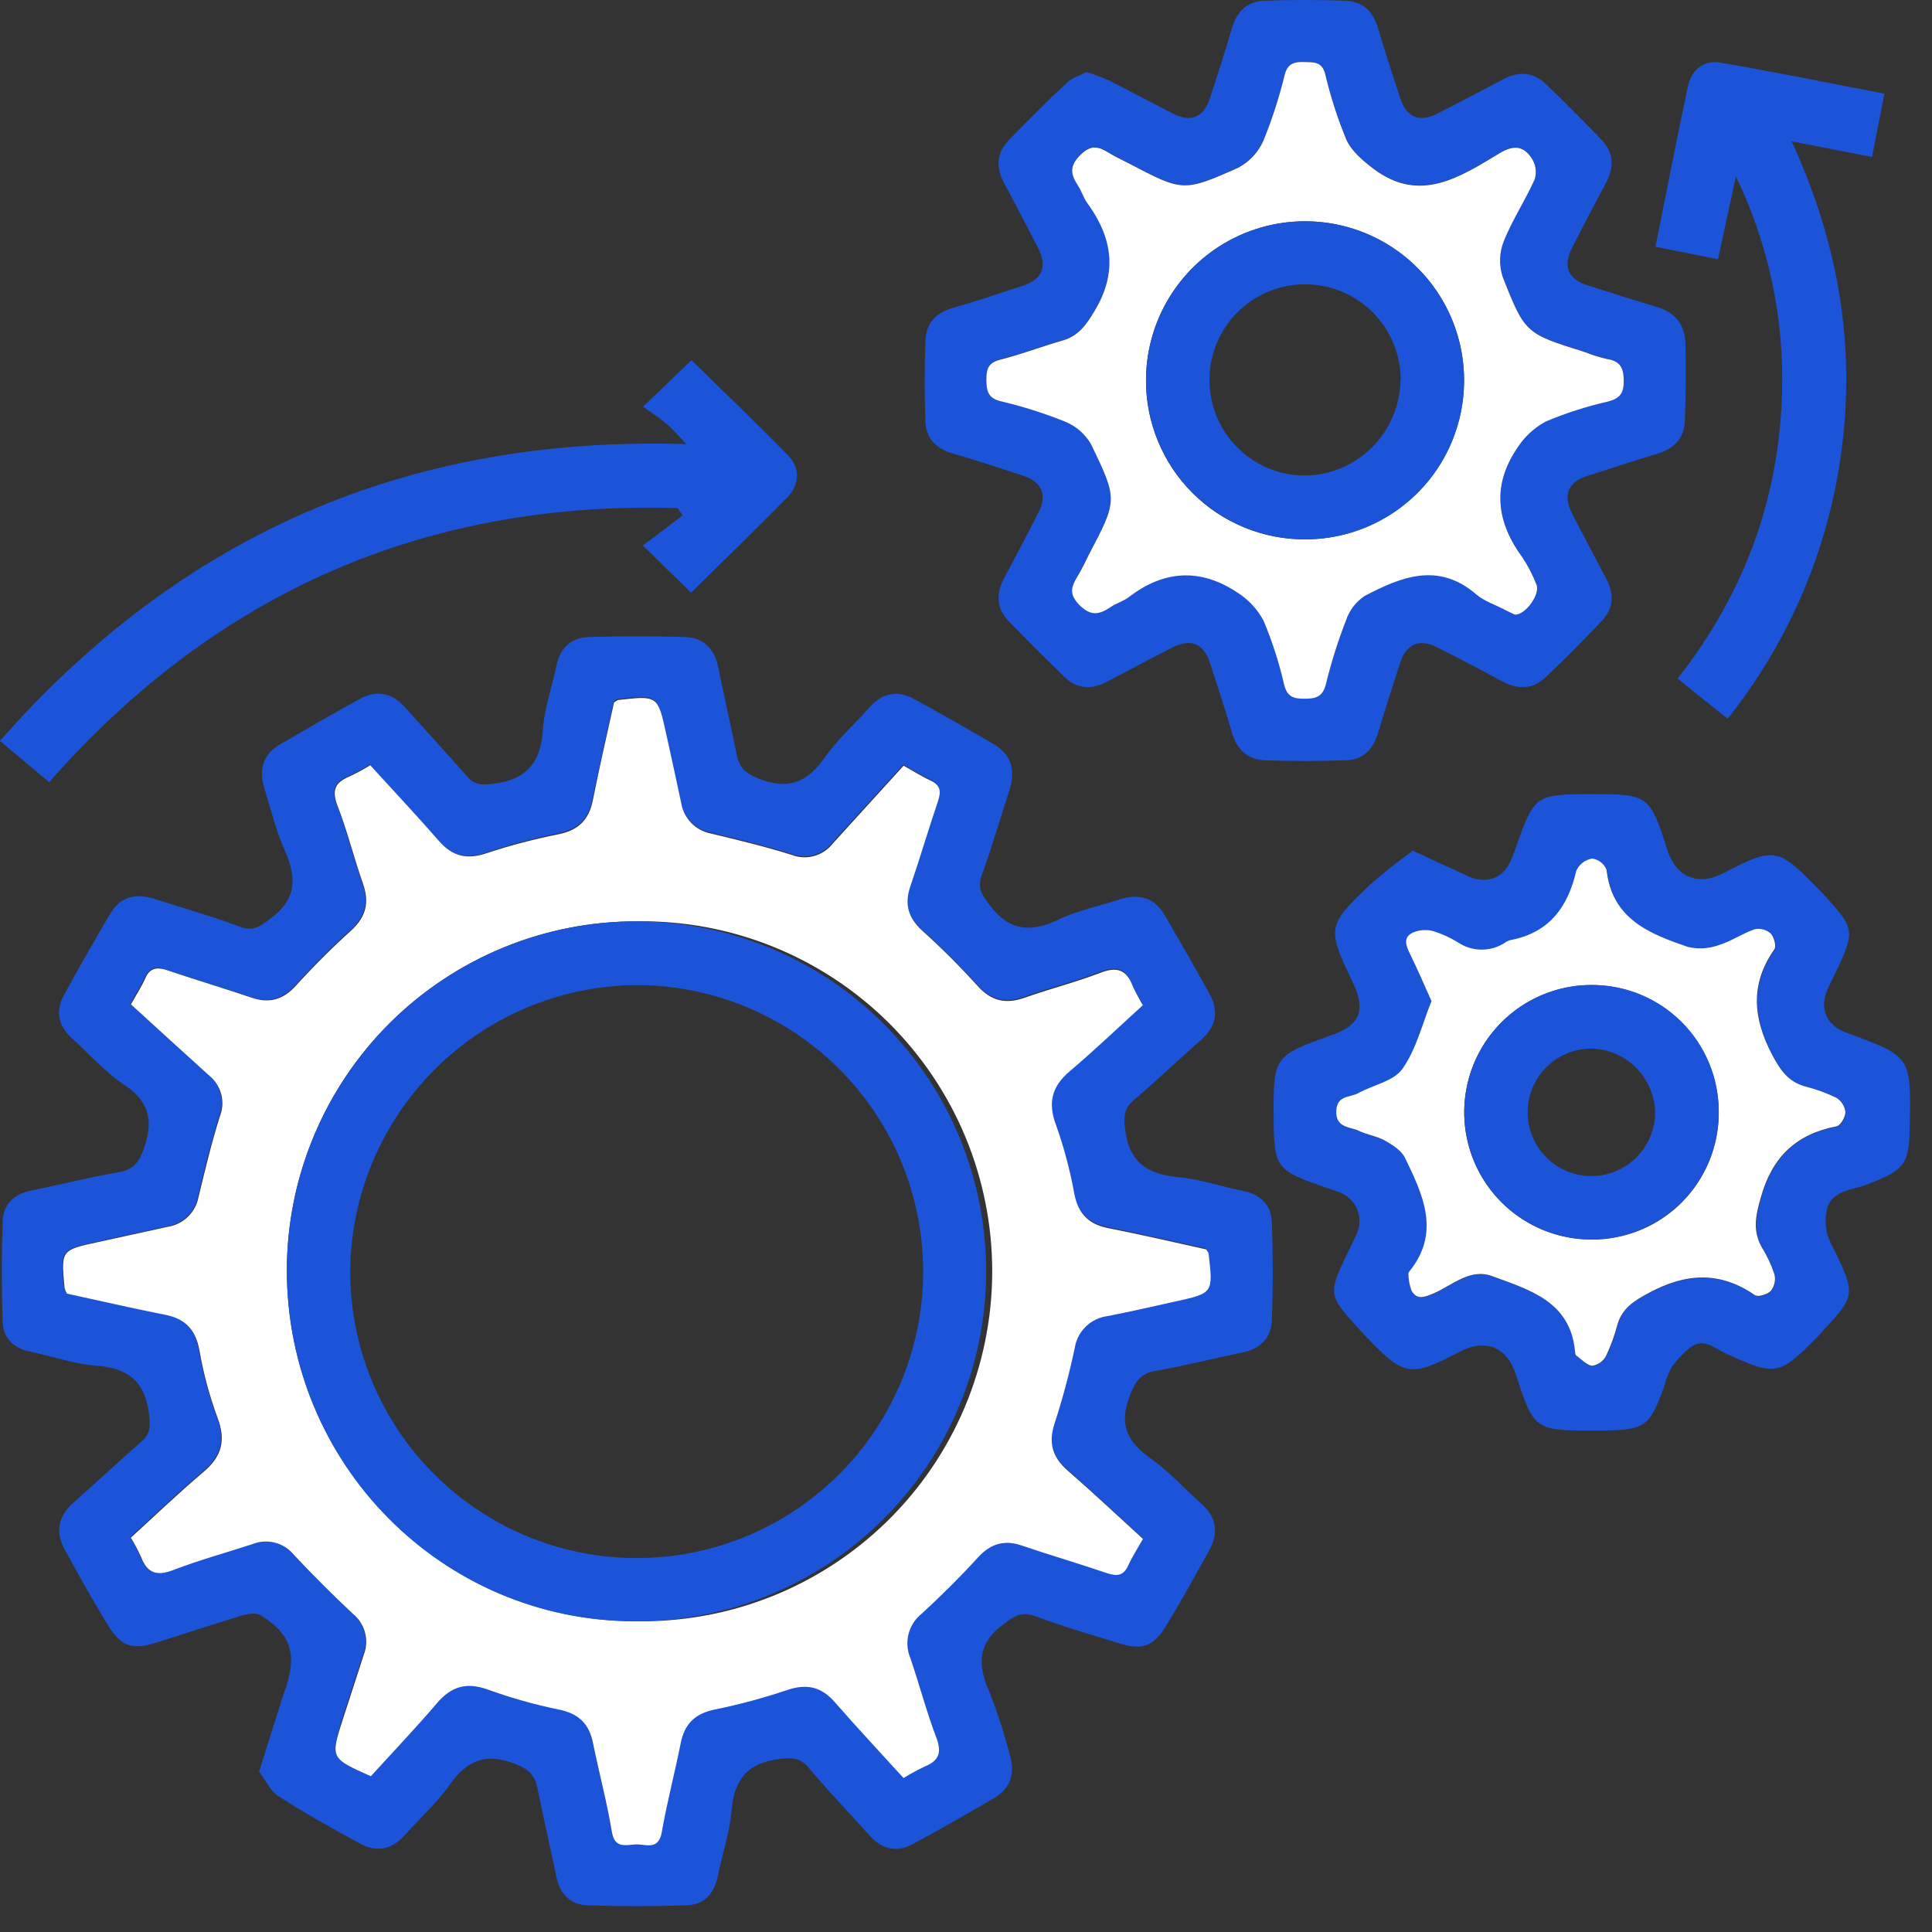 <svg width="42" height="42" viewBox="0 0 42 42" fill="none" xmlns="http://www.w3.org/2000/svg">
<rect x="0" y="0" width="42" height="42" fill="#333333" stroke="none"/>
<path d="M5.632 38.513C5.824 37.904 5.987 37.385 6.152 36.865C6.173 36.797 6.202 36.731 6.224 36.662C6.455 35.934 6.311 35.507 5.659 35.112C5.562 35.053 5.384 35.083 5.259 35.12C4.64 35.307 4.027 35.512 3.411 35.705C2.879 35.873 2.64 35.803 2.351 35.336C2.018 34.797 1.712 34.243 1.408 33.689C1.191 33.294 1.269 32.949 1.613 32.649C2.103 32.224 2.57 31.775 3.062 31.352C3.262 31.18 3.273 31.025 3.243 30.762C3.161 30.04 2.798 29.74 2.087 29.688C1.605 29.653 1.133 29.483 0.655 29.384C0.3 29.31 0.071 29.095 0.058 28.743C0.033 28.009 0.033 27.276 0.058 26.543C0.071 26.169 0.315 25.955 0.686 25.88C1.321 25.75 1.949 25.593 2.585 25.481C2.894 25.426 3.015 25.278 3.121 24.987C3.343 24.381 3.255 23.947 2.69 23.575C2.276 23.299 1.938 22.908 1.563 22.57C1.265 22.302 1.2 21.983 1.388 21.637C1.71 21.043 2.048 20.459 2.388 19.875C2.612 19.49 2.954 19.413 3.357 19.541C3.974 19.736 4.595 19.917 5.205 20.142C5.501 20.258 5.648 20.142 5.878 19.972C6.449 19.551 6.456 19.086 6.194 18.494C6 18.065 5.89 17.597 5.749 17.144C5.622 16.74 5.707 16.401 6.095 16.178C6.673 15.846 7.239 15.512 7.819 15.194C8.198 14.988 8.534 15.066 8.822 15.393C9.261 15.891 9.715 16.374 10.15 16.874C10.311 17.061 10.458 17.071 10.705 17.041C11.434 16.955 11.757 16.592 11.802 15.863C11.83 15.401 12.001 14.939 12.095 14.477C12.175 14.081 12.42 13.859 12.808 13.848C13.502 13.827 14.192 13.827 14.881 13.848C15.291 13.859 15.533 14.098 15.615 14.509C15.742 15.144 15.889 15.773 16.016 16.407C16.07 16.68 16.196 16.808 16.478 16.921C17.117 17.178 17.541 17.023 17.924 16.473C18.204 16.076 18.577 15.744 18.902 15.378C19.181 15.064 19.51 15 19.871 15.195C20.449 15.512 21.026 15.841 21.597 16.174C21.994 16.405 22.078 16.751 21.944 17.179C21.743 17.793 21.564 18.416 21.343 19.027C21.242 19.303 21.343 19.445 21.503 19.663C21.931 20.241 22.401 20.283 23.015 19.989C23.427 19.793 23.887 19.7 24.324 19.557C24.761 19.414 25.094 19.507 25.325 19.903C25.658 20.481 25.99 21.047 26.305 21.628C26.501 21.991 26.43 22.321 26.118 22.598C25.623 23.039 25.14 23.492 24.638 23.925C24.441 24.096 24.428 24.251 24.455 24.515C24.53 25.245 24.917 25.526 25.61 25.59C26.092 25.635 26.564 25.797 27.042 25.895C27.421 25.973 27.637 26.21 27.649 26.577C27.674 27.282 27.676 27.989 27.649 28.692C27.638 29.08 27.408 29.32 27.014 29.401C26.38 29.531 25.753 29.691 25.116 29.802C24.786 29.86 24.686 30.033 24.565 30.332C24.317 30.95 24.496 31.338 25.009 31.701C25.406 31.982 25.739 32.353 26.106 32.677C26.435 32.967 26.502 33.306 26.297 33.684C25.986 34.251 25.673 34.818 25.334 35.369C25.063 35.807 24.809 35.879 24.302 35.716C23.698 35.529 23.089 35.353 22.498 35.132C22.202 35.023 22.053 35.132 21.823 35.303C21.246 35.723 21.246 36.19 21.509 36.779C21.68 37.22 21.826 37.669 21.945 38.126C22.072 38.531 21.986 38.871 21.604 39.093C21.02 39.433 20.435 39.771 19.84 40.091C19.494 40.277 19.174 40.206 18.908 39.908C18.465 39.415 18.008 38.934 17.579 38.429C17.395 38.212 17.232 38.206 16.951 38.238C16.246 38.322 15.96 38.683 15.903 39.364C15.862 39.847 15.698 40.319 15.601 40.797C15.525 41.17 15.303 41.407 14.931 41.419C14.213 41.445 13.492 41.445 12.774 41.419C12.405 41.408 12.174 41.182 12.097 40.806C11.963 40.159 11.813 39.515 11.682 38.867C11.628 38.594 11.5 38.467 11.22 38.354C10.58 38.095 10.158 38.255 9.773 38.802C9.495 39.2 9.122 39.532 8.796 39.898C8.516 40.211 8.185 40.275 7.825 40.077C7.232 39.752 6.638 39.427 6.072 39.059C5.875 38.937 5.764 38.685 5.632 38.513ZM8.058 38.614C8.55 38.073 9.037 37.561 9.495 37.026C9.808 36.657 10.139 36.563 10.601 36.729C11.103 36.904 11.616 37.042 12.137 37.143C12.562 37.228 12.797 37.445 12.881 37.864C13.013 38.511 13.185 39.151 13.294 39.802C13.355 40.173 13.605 40.087 13.81 40.076C14.014 40.064 14.308 40.217 14.378 39.813C14.494 39.162 14.661 38.522 14.79 37.874C14.874 37.456 15.1 37.232 15.525 37.145C16.06 37.036 16.587 36.894 17.104 36.719C17.53 36.575 17.848 36.648 18.143 36.986C18.625 37.539 19.126 38.073 19.635 38.632C19.784 38.54 19.938 38.457 20.097 38.382C20.413 38.252 20.47 38.072 20.344 37.745C20.127 37.183 19.979 36.59 19.784 36.025C19.713 35.859 19.699 35.675 19.743 35.5C19.788 35.325 19.889 35.17 20.031 35.059C20.455 34.669 20.865 34.263 21.252 33.839C21.531 33.533 21.829 33.447 22.215 33.581C22.827 33.79 23.447 33.973 24.063 34.181C24.273 34.252 24.41 34.238 24.516 34.018C24.609 33.816 24.732 33.626 24.839 33.433C24.262 32.913 23.744 32.418 23.2 31.947C22.863 31.655 22.779 31.342 22.923 30.907C23.095 30.376 23.239 29.837 23.355 29.29C23.381 29.111 23.465 28.946 23.594 28.82C23.724 28.693 23.891 28.613 24.07 28.59C24.563 28.494 25.054 28.381 25.544 28.273C26.366 28.09 26.366 28.089 26.267 27.233C26.267 27.208 26.239 27.183 26.214 27.14C25.513 26.988 24.799 26.824 24.081 26.678C23.663 26.595 23.436 26.37 23.35 25.945C23.258 25.435 23.125 24.933 22.952 24.444C22.767 23.952 22.852 23.599 23.252 23.263C23.8 22.801 24.316 22.305 24.837 21.831C24.754 21.693 24.679 21.55 24.612 21.404C24.475 21.047 24.265 20.994 23.909 21.129C23.375 21.336 22.814 21.475 22.273 21.667C21.855 21.816 21.536 21.741 21.233 21.401C20.858 20.985 20.46 20.588 20.042 20.213C19.737 19.935 19.65 19.636 19.782 19.248C19.993 18.637 20.174 18.017 20.382 17.401C20.454 17.191 20.443 17.054 20.223 16.948C20.019 16.854 19.83 16.732 19.636 16.624C19.098 17.216 18.596 17.769 18.09 18.323C17.987 18.453 17.845 18.547 17.685 18.59C17.524 18.633 17.354 18.623 17.2 18.562C16.622 18.382 16.038 18.241 15.452 18.1C15.289 18.07 15.138 17.99 15.021 17.871C14.905 17.753 14.828 17.601 14.801 17.436C14.693 16.93 14.584 16.425 14.473 15.92C14.291 15.1 14.29 15.1 13.433 15.197C13.408 15.197 13.385 15.224 13.341 15.249C13.19 15.95 13.026 16.664 12.879 17.381C12.796 17.799 12.57 18.024 12.146 18.113C11.611 18.222 11.084 18.363 10.568 18.537C10.14 18.683 9.823 18.609 9.528 18.271C9.047 17.719 8.545 17.184 8.036 16.625C7.886 16.717 7.732 16.8 7.574 16.875C7.261 17.004 7.197 17.182 7.326 17.511C7.539 18.059 7.678 18.635 7.874 19.19C8.023 19.609 7.946 19.928 7.609 20.229C7.192 20.605 6.795 21.003 6.419 21.419C6.14 21.723 5.841 21.81 5.454 21.677C4.842 21.468 4.222 21.285 3.606 21.077C3.396 21.005 3.26 21.021 3.154 21.24C3.047 21.458 2.939 21.633 2.832 21.824C3.425 22.365 3.978 22.864 4.534 23.372C4.663 23.476 4.755 23.619 4.796 23.779C4.838 23.939 4.827 24.109 4.765 24.262C4.585 24.84 4.445 25.424 4.303 26.01C4.272 26.174 4.192 26.324 4.072 26.44C3.953 26.556 3.801 26.633 3.636 26.659C3.132 26.768 2.627 26.882 2.122 26.991C1.314 27.165 1.314 27.165 1.39 27.984C1.401 28.029 1.418 28.072 1.441 28.112C2.153 28.267 2.867 28.432 3.584 28.574C4.026 28.662 4.242 28.906 4.322 29.349C4.409 29.844 4.539 30.331 4.713 30.802C4.901 31.294 4.813 31.648 4.415 31.985C3.867 32.447 3.351 32.943 2.83 33.418C2.914 33.555 2.989 33.697 3.055 33.843C3.192 34.2 3.402 34.255 3.757 34.12C4.319 33.905 4.903 33.746 5.476 33.557C5.631 33.495 5.801 33.484 5.962 33.526C6.124 33.567 6.267 33.659 6.373 33.788C6.788 34.228 7.215 34.656 7.655 35.07C7.784 35.174 7.877 35.317 7.921 35.477C7.964 35.638 7.955 35.808 7.895 35.963C7.741 36.425 7.59 36.89 7.442 37.357C7.181 38.22 7.181 38.22 8.062 38.614H8.058Z" fill="#1B54D9"/>
<path d="M23.62 1.569C23.78 1.617 23.938 1.674 24.091 1.74C24.567 1.979 25.035 2.234 25.509 2.473C25.896 2.668 26.168 2.55 26.303 2.136C26.467 1.63 26.632 1.124 26.781 0.615C26.886 0.255 27.108 0.028 27.481 0.016C28.07 -0.005 28.66 -0.005 29.249 0.016C29.618 0.028 29.85 0.247 29.956 0.607C30.105 1.116 30.273 1.621 30.437 2.127C30.576 2.558 30.854 2.672 31.263 2.463C31.736 2.222 32.207 1.972 32.678 1.723C33.007 1.547 33.323 1.56 33.595 1.817C34.011 2.214 34.417 2.626 34.815 3.037C35.09 3.324 35.09 3.648 34.906 3.991C34.652 4.46 34.406 4.932 34.166 5.407C33.972 5.79 34.093 6.07 34.504 6.2C34.997 6.357 35.489 6.515 35.986 6.662C36.397 6.777 36.631 7.042 36.64 7.47C36.652 8.03 36.65 8.593 36.627 9.153C36.611 9.523 36.395 9.755 36.036 9.862C35.527 10.014 35.022 10.181 34.516 10.343C34.086 10.48 33.969 10.757 34.178 11.166C34.42 11.64 34.67 12.111 34.918 12.581C35.093 12.909 35.082 13.226 34.822 13.497C34.425 13.914 34.021 14.323 33.604 14.72C33.32 14.993 32.993 14.995 32.65 14.809C32.182 14.555 31.711 14.308 31.235 14.069C30.856 13.877 30.572 13.999 30.44 14.407C30.276 14.913 30.11 15.418 29.961 15.927C29.855 16.288 29.633 16.515 29.261 16.528C28.672 16.549 28.082 16.549 27.493 16.528C27.124 16.515 26.892 16.297 26.786 15.938C26.637 15.427 26.469 14.922 26.305 14.416C26.164 13.985 25.892 13.871 25.48 14.08C25.006 14.322 24.536 14.572 24.064 14.821C23.736 14.993 23.422 14.984 23.148 14.723C22.734 14.324 22.325 13.914 21.927 13.504C21.652 13.217 21.652 12.893 21.838 12.55C22.09 12.082 22.337 11.611 22.577 11.135C22.77 10.755 22.651 10.476 22.238 10.34C21.734 10.174 21.229 10.007 20.718 9.86C20.356 9.756 20.132 9.534 20.118 9.167C20.096 8.578 20.096 7.988 20.118 7.399C20.13 7.031 20.342 6.8 20.71 6.695C21.221 6.55 21.724 6.38 22.23 6.213C22.662 6.071 22.774 5.795 22.565 5.386C22.324 4.912 22.073 4.442 21.825 3.972C21.651 3.642 21.661 3.327 21.922 3.056C22.332 2.631 22.749 2.214 23.18 1.81C23.295 1.69 23.472 1.644 23.62 1.569ZM32.929 13.358C33.16 13.377 33.498 12.908 33.399 12.697C33.32 12.495 33.221 12.301 33.102 12.119C32.532 11.35 32.43 10.555 32.977 9.744C33.131 9.498 33.346 9.297 33.602 9.159C34.038 8.974 34.49 8.828 34.953 8.723C35.208 8.657 35.299 8.542 35.299 8.277C35.299 8.013 35.235 7.842 34.941 7.799C34.773 7.76 34.608 7.709 34.448 7.646C33.169 7.244 33.154 7.251 32.667 6.012C32.585 5.762 32.592 5.49 32.688 5.244C32.873 4.782 33.15 4.354 33.361 3.895C33.384 3.824 33.392 3.748 33.384 3.674C33.376 3.599 33.353 3.527 33.315 3.462C33.145 3.184 32.934 3.124 32.607 3.32C31.749 3.834 30.875 4.431 29.856 3.66C29.625 3.489 29.381 3.282 29.27 3.034C29.078 2.569 28.923 2.09 28.808 1.6C28.734 1.324 28.544 1.347 28.346 1.342C28.149 1.336 28 1.37 27.93 1.611C27.812 2.1 27.658 2.579 27.468 3.045C27.357 3.301 27.161 3.512 26.914 3.641C25.718 4.173 25.71 4.156 24.538 3.544C24.398 3.47 24.253 3.407 24.119 3.324C23.896 3.185 23.723 3.127 23.487 3.362C23.251 3.596 23.274 3.786 23.434 4.026C23.512 4.141 23.549 4.292 23.636 4.406C24.182 5.157 24.302 5.907 23.795 6.753C23.614 7.054 23.449 7.295 23.102 7.395C22.647 7.524 22.203 7.694 21.744 7.812C21.489 7.878 21.442 8.02 21.444 8.246C21.445 8.473 21.474 8.647 21.757 8.716C22.232 8.828 22.698 8.976 23.151 9.159C23.385 9.252 23.582 9.42 23.711 9.637C24.306 10.859 24.288 10.866 23.671 12.052C23.591 12.206 23.519 12.363 23.429 12.514C23.293 12.737 23.23 12.909 23.466 13.146C23.702 13.383 23.889 13.36 24.13 13.2C24.262 13.114 24.424 13.07 24.547 12.969C25.305 12.392 26.093 12.343 26.885 12.865C27.132 13.018 27.334 13.234 27.471 13.49C27.66 13.94 27.809 14.406 27.918 14.882C27.983 15.137 28.125 15.184 28.353 15.183C28.581 15.182 28.753 15.151 28.823 14.869C28.94 14.395 29.087 13.929 29.263 13.474C29.335 13.259 29.477 13.075 29.665 12.95C30.456 12.534 31.263 12.203 32.091 12.914C32.271 13.07 32.519 13.145 32.735 13.26C32.802 13.3 32.865 13.328 32.929 13.358Z" fill="#1B54D9"/>
<path d="M30.714 18.494L31.902 19.042C32.336 19.243 32.71 19.085 32.876 18.634C32.924 18.498 32.976 18.364 33.023 18.229C33.339 17.347 33.437 17.276 34.354 17.264H34.57C35.816 17.264 35.864 17.264 36.243 18.466C36.436 19.074 36.909 19.275 37.486 18.972C38.59 18.394 38.663 18.439 39.547 19.344C39.598 19.396 39.647 19.448 39.696 19.501C40.314 20.181 40.324 20.254 39.927 21.094C39.866 21.223 39.801 21.352 39.74 21.482C39.538 21.914 39.696 22.29 40.148 22.454C41.544 22.963 41.544 22.963 41.517 24.454C41.502 25.334 41.413 25.433 40.567 25.757C40.241 25.881 39.789 25.872 39.704 26.343C39.679 26.503 39.684 26.666 39.72 26.824C39.765 26.96 39.825 27.092 39.898 27.215C40.332 28.13 40.325 28.179 39.647 28.911C39.608 28.954 39.57 28.996 39.532 29.037C38.671 29.916 38.608 29.925 37.494 29.411C37.258 29.296 37.021 29.078 36.742 29.296C36.585 29.42 36.447 29.568 36.334 29.733C36.265 29.86 36.213 29.994 36.179 30.134C35.864 31.014 35.764 31.086 34.848 31.099H34.675C33.385 31.099 33.346 31.104 32.959 29.894C32.763 29.282 32.307 29.085 31.717 29.393C30.635 29.964 30.516 29.913 29.655 29.014C29.596 28.951 29.54 28.888 29.48 28.823C28.888 28.167 28.879 28.107 29.263 27.304C29.343 27.136 29.429 26.969 29.504 26.798C29.538 26.718 29.555 26.631 29.555 26.543C29.555 26.456 29.537 26.369 29.503 26.289C29.47 26.208 29.42 26.135 29.358 26.073C29.296 26.011 29.222 25.963 29.141 25.93C28.968 25.862 28.789 25.805 28.613 25.743C27.786 25.446 27.704 25.334 27.689 24.472C27.689 24.429 27.689 24.386 27.689 24.343C27.678 22.957 27.678 22.957 28.968 22.495C29.563 22.283 29.693 21.962 29.42 21.383C29.407 21.356 29.394 21.331 29.383 21.304C28.85 20.184 28.855 20.112 29.774 19.241C30.075 18.976 30.389 18.727 30.714 18.494ZM31.121 21.762C30.91 22.286 30.784 22.825 30.488 23.247C30.301 23.511 29.856 23.593 29.536 23.768C29.358 23.867 29.067 23.806 29.055 24.157C29.041 24.533 29.345 24.492 29.541 24.587C29.737 24.681 29.933 24.702 30.105 24.797C30.277 24.892 30.47 25.013 30.547 25.173C30.939 25.982 31.334 26.8 30.639 27.651C30.629 27.661 30.623 27.675 30.622 27.69C30.624 27.815 30.646 27.939 30.688 28.057C30.803 28.272 30.972 28.206 31.161 28.127C31.576 27.951 31.958 27.567 32.447 27.748C33.255 28.048 34.15 28.298 34.246 29.394C34.246 29.422 34.253 29.461 34.272 29.475C34.387 29.557 34.495 29.686 34.618 29.695C34.681 29.686 34.741 29.662 34.793 29.626C34.845 29.59 34.887 29.542 34.918 29.486C35.022 29.265 35.106 29.035 35.167 28.799C35.271 28.434 35.532 28.276 35.86 28.106C36.657 27.681 37.396 27.635 38.156 28.161C38.223 28.207 38.429 28.144 38.503 28.068C38.541 28.018 38.568 27.96 38.581 27.899C38.595 27.838 38.595 27.774 38.581 27.713C38.515 27.508 38.425 27.311 38.312 27.128C38.101 26.758 38.176 26.428 38.29 26.026C38.539 25.148 39.057 24.66 39.934 24.491C40.019 24.474 40.127 24.288 40.126 24.181C40.118 24.118 40.097 24.057 40.062 24.003C40.028 23.949 39.982 23.903 39.928 23.869C39.708 23.764 39.477 23.681 39.241 23.621C38.878 23.517 38.709 23.274 38.535 22.939C38.116 22.145 38.047 21.406 38.58 20.644C38.629 20.575 38.58 20.372 38.5 20.298C38.454 20.257 38.398 20.228 38.338 20.212C38.278 20.196 38.215 20.194 38.154 20.207C37.884 20.298 37.639 20.471 37.366 20.553C37.154 20.629 36.924 20.642 36.704 20.591C35.867 20.305 35.044 19.985 34.933 18.911C34.906 18.847 34.864 18.791 34.809 18.749C34.755 18.707 34.69 18.679 34.622 18.669C34.547 18.681 34.476 18.712 34.416 18.758C34.355 18.804 34.307 18.864 34.275 18.933C34.093 19.726 33.685 20.283 32.843 20.442C32.802 20.453 32.763 20.472 32.728 20.497C32.577 20.596 32.4 20.649 32.219 20.649C32.038 20.649 31.861 20.596 31.71 20.497C31.539 20.39 31.355 20.306 31.163 20.246C31.016 20.208 30.861 20.22 30.721 20.278C30.497 20.387 30.575 20.569 30.665 20.752C30.821 21.079 30.965 21.421 31.121 21.762Z" fill="#1B54D9"/>
<path d="M15.023 12.883L13.975 11.859L14.841 11.204L14.726 11.044C9.271 10.886 4.723 12.853 1.069 17.003C0.894 16.858 0.722 16.713 0.548 16.568C0.373 16.422 0.201 16.273 -0.002 16.106C3.951 11.617 8.873 9.471 14.922 9.654C14.737 9.464 14.615 9.32 14.474 9.2C14.333 9.08 14.148 8.962 13.979 8.841L15.032 7.83C15.725 8.513 16.449 9.194 17.139 9.909C17.4 10.179 17.381 10.539 17.118 10.809C16.436 11.507 15.731 12.184 15.023 12.883Z" fill="#1B54D9"/>
<path d="M40.965 2.037L40.696 3.413L38.949 3.072C39.91 5.166 40.316 7.303 40.062 9.552C39.818 11.773 38.949 13.879 37.556 15.625L36.469 14.752C37.977 12.835 38.735 10.674 38.744 8.269C38.75 6.733 38.405 5.217 37.737 3.835C37.595 4.49 37.474 5.05 37.348 5.635L35.988 5.365C36.226 4.179 36.45 3.025 36.694 1.876C36.768 1.529 37.03 1.298 37.387 1.359C38.578 1.563 39.751 1.804 40.965 2.037Z" fill="#1B54D9"/>
<path d="M8.062 38.614C7.181 38.221 7.181 38.221 7.456 37.367C7.606 36.905 7.757 36.44 7.908 35.973C7.968 35.818 7.977 35.648 7.934 35.487C7.891 35.327 7.798 35.184 7.668 35.08C7.228 34.667 6.8 34.239 6.386 33.798C6.281 33.669 6.137 33.577 5.976 33.536C5.815 33.494 5.644 33.505 5.49 33.567C4.912 33.756 4.335 33.913 3.77 34.13C3.423 34.265 3.205 34.21 3.069 33.853C3.003 33.707 2.928 33.565 2.844 33.428C3.365 32.953 3.883 32.456 4.428 31.995C4.827 31.658 4.915 31.302 4.726 30.812C4.553 30.341 4.422 29.854 4.336 29.359C4.255 28.916 4.039 28.672 3.598 28.584C2.881 28.442 2.167 28.277 1.454 28.122C1.431 28.082 1.414 28.039 1.403 27.994C1.326 27.175 1.326 27.175 2.136 27.001C2.64 26.892 3.145 26.778 3.65 26.669C3.814 26.643 3.967 26.566 4.086 26.45C4.205 26.334 4.286 26.184 4.316 26.02C4.458 25.434 4.598 24.848 4.778 24.273C4.84 24.119 4.851 23.95 4.81 23.789C4.768 23.629 4.676 23.486 4.547 23.382C3.992 22.88 3.438 22.375 2.846 21.834C2.952 21.642 3.077 21.453 3.167 21.25C3.257 21.047 3.41 21.019 3.62 21.087C4.232 21.295 4.852 21.479 5.468 21.688C5.857 21.82 6.154 21.733 6.432 21.429C6.809 21.013 7.206 20.616 7.622 20.239C7.959 19.938 8.037 19.619 7.888 19.2C7.691 18.645 7.553 18.069 7.339 17.521C7.211 17.192 7.274 17.014 7.587 16.885C7.746 16.81 7.9 16.727 8.049 16.636C8.559 17.195 9.06 17.729 9.542 18.281C9.836 18.619 10.154 18.693 10.581 18.547C11.096 18.377 11.621 18.239 12.153 18.134C12.578 18.045 12.803 17.819 12.887 17.401C13.03 16.684 13.194 15.97 13.349 15.269C13.393 15.245 13.416 15.221 13.441 15.217C14.297 15.12 14.298 15.12 14.48 15.94C14.592 16.445 14.701 16.951 14.809 17.457C14.835 17.621 14.913 17.773 15.029 17.892C15.146 18.011 15.296 18.091 15.46 18.121C16.046 18.262 16.632 18.403 17.207 18.583C17.362 18.644 17.532 18.654 17.692 18.61C17.853 18.567 17.995 18.474 18.098 18.344C18.601 17.789 19.105 17.236 19.643 16.645C19.837 16.752 20.027 16.876 20.23 16.968C20.451 17.071 20.461 17.212 20.39 17.421C20.182 18.033 20 18.653 19.79 19.269C19.657 19.658 19.745 19.955 20.05 20.233C20.468 20.608 20.865 21.005 21.241 21.422C21.542 21.762 21.861 21.837 22.28 21.688C22.822 21.495 23.382 21.356 23.917 21.149C24.264 21.014 24.483 21.067 24.619 21.424C24.686 21.571 24.762 21.713 24.845 21.852C24.324 22.325 23.805 22.823 23.26 23.284C22.86 23.62 22.775 23.977 22.96 24.464C23.133 24.953 23.266 25.455 23.358 25.966C23.444 26.391 23.671 26.615 24.089 26.698C24.806 26.84 25.52 27.004 26.221 27.16C26.247 27.204 26.271 27.228 26.274 27.254C26.374 28.111 26.374 28.112 25.551 28.293C25.062 28.402 24.571 28.515 24.078 28.611C23.898 28.633 23.731 28.714 23.602 28.84C23.473 28.967 23.389 29.132 23.363 29.311C23.247 29.857 23.103 30.397 22.931 30.928C22.786 31.358 22.871 31.671 23.208 31.967C23.752 32.439 24.275 32.933 24.847 33.454C24.739 33.647 24.616 33.836 24.523 34.038C24.422 34.259 24.281 34.269 24.071 34.201C23.46 33.993 22.839 33.811 22.223 33.602C21.835 33.468 21.539 33.553 21.259 33.859C20.872 34.283 20.462 34.69 20.038 35.079C19.897 35.191 19.796 35.346 19.751 35.52C19.706 35.695 19.721 35.88 19.791 36.046C19.986 36.615 20.138 37.201 20.352 37.766C20.477 38.092 20.421 38.273 20.104 38.402C19.946 38.477 19.792 38.561 19.642 38.653C19.134 38.094 18.633 37.56 18.151 37.007C17.857 36.668 17.539 36.596 17.112 36.74C16.595 36.914 16.067 37.056 15.533 37.165C15.108 37.253 14.881 37.477 14.798 37.895C14.669 38.543 14.499 39.183 14.386 39.833C14.315 40.237 14.028 40.086 13.818 40.096C13.607 40.107 13.363 40.193 13.301 39.823C13.193 39.171 13.021 38.531 12.889 37.885C12.805 37.465 12.57 37.248 12.145 37.164C11.622 37.056 11.107 36.911 10.605 36.73C10.143 36.564 9.812 36.658 9.499 37.026C9.042 37.562 8.554 38.074 8.062 38.614ZM13.859 20.029C12.861 20.025 11.872 20.218 10.948 20.597C10.025 20.976 9.185 21.533 8.477 22.236C7.769 22.94 7.207 23.776 6.822 24.698C6.438 25.619 6.238 26.607 6.236 27.605C6.236 31.823 9.616 35.237 13.805 35.243C14.815 35.264 15.819 35.083 16.758 34.712C17.697 34.341 18.553 33.786 19.276 33.081C19.999 32.375 20.574 31.533 20.968 30.603C21.361 29.673 21.566 28.674 21.57 27.664C21.573 26.654 21.376 25.653 20.989 24.72C20.602 23.787 20.032 22.941 19.315 22.23C18.597 21.519 17.745 20.959 16.808 20.581C15.872 20.203 14.869 20.015 13.859 20.029Z" fill="white"/>
<path d="M32.929 13.361C32.864 13.329 32.798 13.3 32.735 13.267C32.519 13.151 32.273 13.076 32.09 12.92C31.266 12.21 30.459 12.54 29.665 12.956C29.477 13.082 29.335 13.266 29.263 13.481C29.086 13.936 28.939 14.402 28.823 14.876C28.752 15.158 28.592 15.19 28.353 15.19C28.114 15.19 27.983 15.144 27.917 14.889C27.809 14.413 27.659 13.947 27.47 13.497C27.334 13.24 27.132 13.025 26.885 12.872C26.092 12.35 25.305 12.395 24.547 12.976C24.423 13.071 24.262 13.114 24.13 13.207C23.889 13.366 23.706 13.394 23.466 13.153C23.226 12.911 23.293 12.744 23.429 12.521C23.519 12.374 23.591 12.217 23.67 12.059C24.293 10.873 24.305 10.866 23.711 9.644C23.582 9.427 23.385 9.259 23.151 9.165C22.698 8.983 22.232 8.835 21.756 8.723C21.473 8.654 21.445 8.492 21.443 8.253C21.442 8.014 21.488 7.885 21.744 7.819C22.206 7.703 22.647 7.531 23.102 7.402C23.448 7.301 23.614 7.061 23.795 6.76C24.302 5.919 24.182 5.163 23.636 4.413C23.552 4.297 23.512 4.153 23.433 4.032C23.274 3.792 23.244 3.609 23.487 3.368C23.729 3.128 23.895 3.192 24.118 3.33C24.252 3.413 24.398 3.477 24.538 3.551C25.71 4.163 25.718 4.179 26.914 3.648C27.161 3.518 27.357 3.308 27.468 3.052C27.657 2.586 27.812 2.106 27.93 1.617C27.995 1.377 28.141 1.342 28.346 1.348C28.55 1.354 28.738 1.331 28.808 1.607C28.923 2.096 29.078 2.576 29.27 3.04C29.385 3.289 29.629 3.495 29.855 3.666C30.872 4.438 31.748 3.841 32.607 3.327C32.934 3.13 33.145 3.19 33.315 3.469C33.352 3.534 33.376 3.606 33.384 3.681C33.392 3.755 33.384 3.831 33.361 3.902C33.154 4.364 32.872 4.786 32.688 5.251C32.592 5.497 32.585 5.768 32.667 6.019C33.154 7.257 33.169 7.25 34.448 7.652C34.608 7.716 34.773 7.767 34.941 7.806C35.234 7.849 35.298 8.014 35.299 8.284C35.3 8.554 35.209 8.664 34.953 8.73C34.49 8.835 34.038 8.98 33.601 9.165C33.346 9.303 33.13 9.505 32.976 9.751C32.43 10.559 32.532 11.357 33.102 12.126C33.221 12.308 33.32 12.501 33.399 12.703C33.495 12.909 33.161 13.378 32.929 13.361ZM28.371 11.725C29.055 11.725 29.723 11.522 30.291 11.142C30.86 10.762 31.303 10.222 31.564 9.59C31.826 8.959 31.894 8.264 31.761 7.593C31.627 6.923 31.298 6.307 30.814 5.824C30.331 5.34 29.715 5.011 29.045 4.877C28.374 4.744 27.679 4.812 27.048 5.074C26.416 5.335 25.876 5.778 25.496 6.347C25.116 6.915 24.913 7.583 24.913 8.267C24.911 8.721 24.999 9.172 25.173 9.592C25.346 10.013 25.6 10.395 25.922 10.716C26.243 11.038 26.625 11.292 27.046 11.466C27.466 11.639 27.917 11.727 28.371 11.725Z" fill="white"/>
<path d="M31.119 21.762C30.963 21.415 30.819 21.078 30.657 20.747C30.567 20.564 30.49 20.382 30.714 20.273C30.853 20.214 31.008 20.203 31.155 20.241C31.347 20.3 31.531 20.384 31.702 20.491C31.853 20.591 32.03 20.644 32.211 20.644C32.392 20.644 32.569 20.591 32.72 20.491C32.755 20.466 32.794 20.448 32.835 20.437C33.677 20.278 34.085 19.721 34.268 18.927C34.299 18.858 34.347 18.798 34.408 18.752C34.468 18.706 34.539 18.676 34.614 18.664C34.682 18.674 34.747 18.701 34.801 18.744C34.856 18.786 34.898 18.842 34.925 18.905C35.04 19.98 35.859 20.3 36.697 20.586C36.916 20.637 37.146 20.624 37.358 20.548C37.631 20.466 37.876 20.293 38.146 20.201C38.207 20.189 38.27 20.191 38.33 20.206C38.39 20.222 38.446 20.252 38.493 20.293C38.567 20.369 38.621 20.572 38.572 20.639C38.039 21.4 38.11 22.141 38.527 22.934C38.702 23.265 38.874 23.512 39.233 23.616C39.47 23.675 39.7 23.759 39.92 23.864C39.975 23.898 40.021 23.943 40.055 23.997C40.089 24.051 40.111 24.112 40.118 24.176C40.118 24.283 40.012 24.469 39.926 24.485C39.05 24.655 38.531 25.143 38.282 26.02C38.167 26.422 38.093 26.753 38.304 27.122C38.418 27.306 38.509 27.503 38.576 27.708C38.59 27.769 38.59 27.833 38.576 27.894C38.562 27.955 38.536 28.013 38.497 28.062C38.425 28.139 38.219 28.202 38.151 28.156C37.391 27.629 36.649 27.676 35.855 28.101C35.529 28.275 35.268 28.433 35.162 28.794C35.1 29.03 35.017 29.26 34.912 29.481C34.882 29.537 34.839 29.584 34.787 29.621C34.735 29.657 34.676 29.681 34.613 29.69C34.498 29.681 34.382 29.551 34.267 29.469C34.248 29.456 34.243 29.416 34.241 29.389C34.144 28.292 33.254 28.043 32.442 27.743C31.953 27.561 31.571 27.946 31.156 28.121C30.967 28.201 30.798 28.267 30.683 28.052C30.64 27.934 30.618 27.81 30.617 27.685C30.617 27.67 30.623 27.656 30.634 27.645C31.327 26.794 30.933 25.974 30.542 25.168C30.464 25.008 30.267 24.885 30.099 24.791C29.932 24.698 29.715 24.669 29.535 24.581C29.357 24.494 29.035 24.528 29.049 24.152C29.062 23.805 29.353 23.862 29.531 23.762C29.851 23.584 30.296 23.506 30.483 23.241C30.782 22.825 30.908 22.291 31.119 21.762ZM37.363 24.175C37.362 23.628 37.199 23.093 36.894 22.639C36.589 22.185 36.157 21.831 35.651 21.623C35.145 21.415 34.589 21.361 34.053 21.468C33.517 21.576 33.024 21.84 32.638 22.227C32.252 22.615 31.989 23.108 31.883 23.644C31.777 24.181 31.832 24.737 32.042 25.242C32.252 25.747 32.607 26.179 33.062 26.482C33.517 26.785 34.052 26.947 34.599 26.947C34.963 26.949 35.324 26.878 35.661 26.74C35.998 26.601 36.304 26.397 36.561 26.139C36.818 25.881 37.021 25.574 37.159 25.237C37.297 24.9 37.366 24.539 37.363 24.175Z" fill="white"/>
<path d="M13.86 20.029C14.859 20.033 15.847 20.234 16.769 20.62C17.69 21.006 18.527 21.569 19.231 22.279C19.934 22.988 20.492 23.829 20.87 24.753C21.249 25.678 21.442 26.668 21.438 27.667C21.434 28.666 21.234 29.655 20.848 30.576C20.462 31.498 19.898 32.334 19.189 33.038C18.48 33.742 17.639 34.299 16.714 34.678C15.79 35.057 14.8 35.249 13.801 35.246C9.611 35.24 6.228 31.826 6.236 27.605C6.239 26.607 6.438 25.619 6.822 24.698C7.207 23.777 7.769 22.941 8.477 22.237C9.185 21.533 10.025 20.976 10.949 20.597C11.872 20.219 12.861 20.026 13.86 20.029ZM7.613 27.652C7.615 28.885 7.982 30.089 8.669 31.112C9.355 32.136 10.33 32.932 11.469 33.402C12.609 33.871 13.862 33.992 15.07 33.749C16.278 33.506 17.387 32.91 18.256 32.036C19.125 31.162 19.715 30.051 19.953 28.841C20.19 27.632 20.063 26.38 19.588 25.243C19.113 24.105 18.311 23.135 17.284 22.454C16.257 21.772 15.051 21.411 13.819 21.415C12.174 21.431 10.6 22.094 9.439 23.26C8.278 24.426 7.622 26.002 7.613 27.648V27.652Z" fill="#1B54D9"/>
<path d="M28.371 11.725C27.687 11.725 27.019 11.522 26.451 11.142C25.882 10.762 25.439 10.222 25.177 9.591C24.916 8.959 24.847 8.264 24.98 7.594C25.114 6.923 25.443 6.307 25.926 5.823C26.41 5.34 27.025 5.011 27.696 4.877C28.366 4.744 29.061 4.812 29.693 5.073C30.325 5.335 30.865 5.778 31.245 6.346C31.625 6.914 31.828 7.583 31.828 8.266C31.83 8.721 31.741 9.171 31.568 9.591C31.395 10.012 31.141 10.394 30.819 10.715C30.498 11.036 30.116 11.291 29.696 11.464C29.276 11.638 28.826 11.726 28.371 11.725ZM30.45 8.259C30.45 7.847 30.328 7.445 30.098 7.102C29.869 6.76 29.543 6.493 29.162 6.337C28.78 6.18 28.361 6.14 27.957 6.222C27.553 6.304 27.183 6.504 26.893 6.797C26.603 7.09 26.407 7.463 26.329 7.867C26.252 8.272 26.296 8.691 26.457 9.07C26.617 9.45 26.887 9.773 27.232 9.999C27.577 10.225 27.981 10.343 28.393 10.338C28.938 10.325 29.456 10.1 29.838 9.713C30.221 9.325 30.439 8.804 30.445 8.259H30.45Z" fill="#1B54D9"/>
<path d="M37.365 24.175C37.365 24.722 37.204 25.257 36.901 25.712C36.597 26.168 36.166 26.523 35.661 26.733C35.156 26.943 34.6 26.998 34.063 26.892C33.526 26.787 33.033 26.524 32.645 26.138C32.258 25.752 31.994 25.259 31.886 24.723C31.779 24.187 31.832 23.631 32.041 23.125C32.249 22.619 32.603 22.186 33.057 21.881C33.511 21.577 34.045 21.413 34.593 21.412C34.957 21.409 35.318 21.478 35.655 21.616C35.992 21.754 36.298 21.957 36.556 22.214C36.814 22.471 37.018 22.777 37.157 23.113C37.296 23.45 37.366 23.811 37.365 24.175ZM34.605 22.795C34.331 22.793 34.062 22.872 33.832 23.023C33.603 23.174 33.424 23.39 33.317 23.643C33.211 23.896 33.182 24.175 33.234 24.445C33.286 24.714 33.418 24.962 33.611 25.157C33.804 25.352 34.051 25.485 34.321 25.539C34.59 25.594 34.869 25.567 35.123 25.462C35.377 25.358 35.594 25.18 35.746 24.952C35.899 24.724 35.981 24.455 35.981 24.181C35.972 23.818 35.825 23.472 35.569 23.214C35.313 22.956 34.968 22.806 34.605 22.795Z" fill="#1B54D9"/>
</svg>
